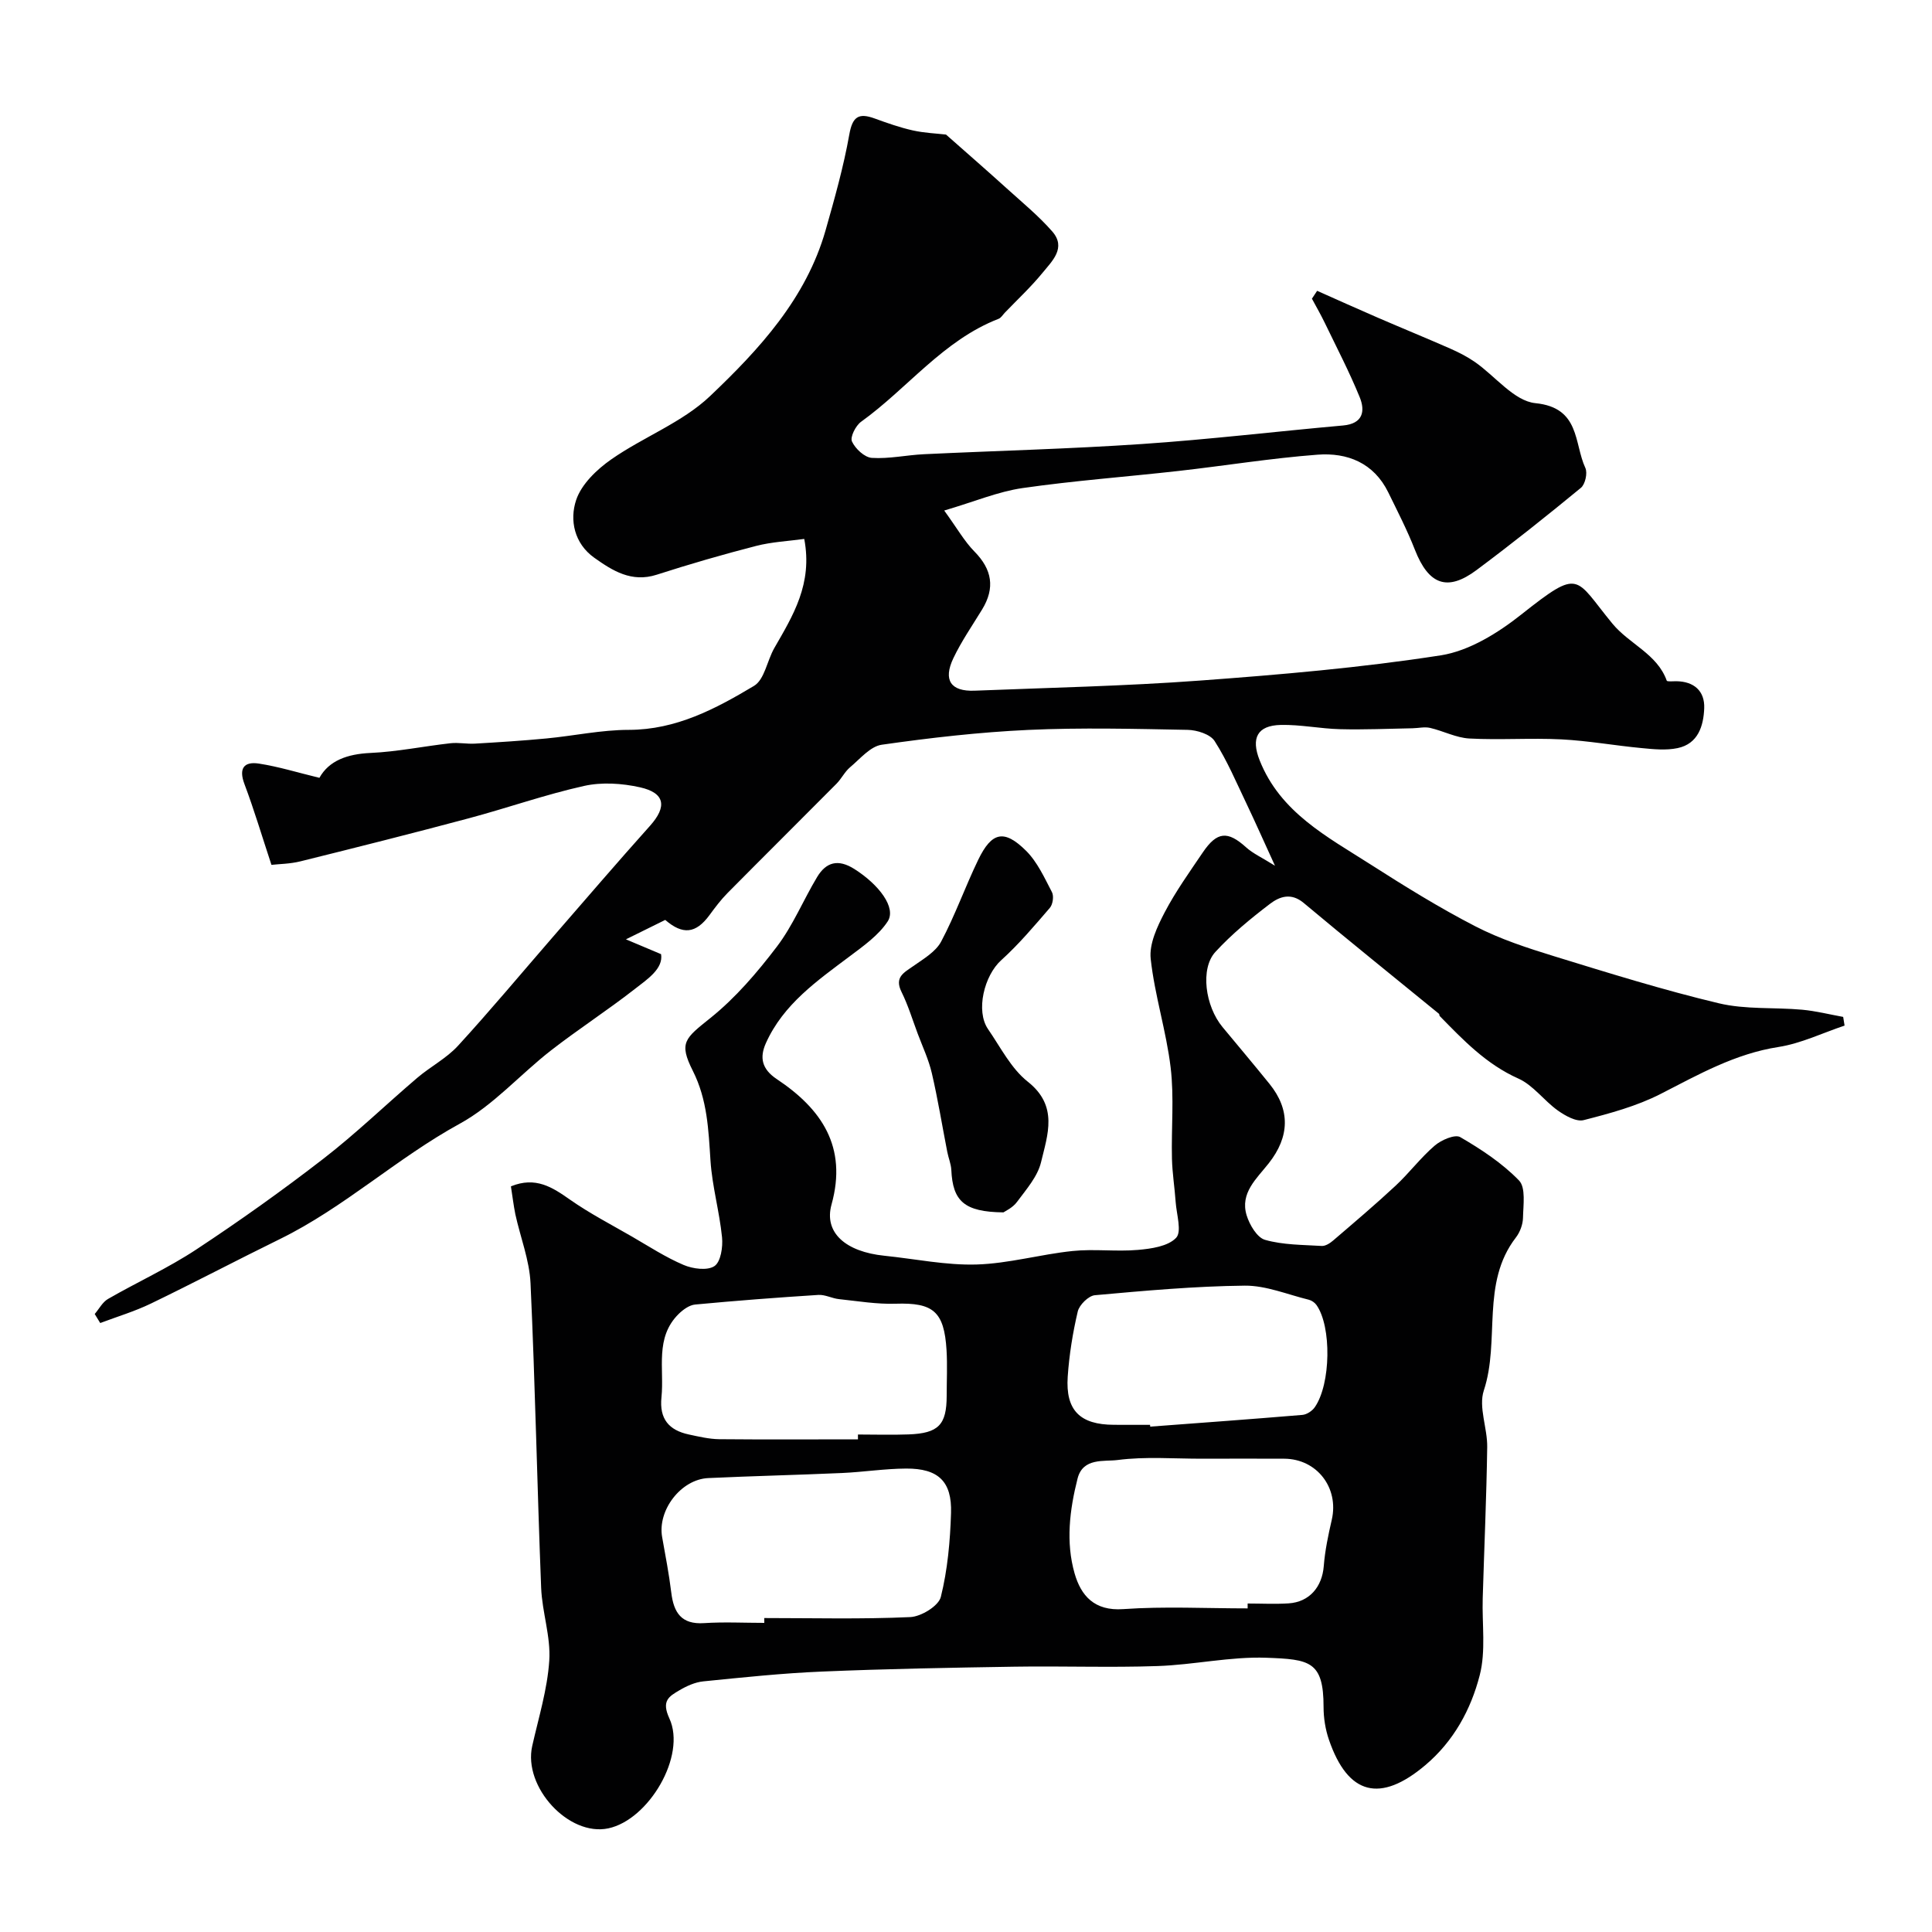 <svg enable-background="new 0 0 400 400" viewBox="0 0 400 400" xmlns="http://www.w3.org/2000/svg"><g fill="#010102"><path d="m105.78 245.62c5.12-2.09 8.57.18 12.24 2.76 4.07 2.85 8.53 5.16 12.84 7.65 3.52 2.04 6.97 4.29 10.69 5.87 1.9.81 4.91 1.21 6.37.23 1.31-.88 1.77-3.96 1.57-5.96-.53-5.31-2.04-10.54-2.39-15.85-.42-6.41-.64-12.63-3.66-18.62-2.95-5.86-1.63-6.7 3.65-10.94 5.21-4.18 9.7-9.44 13.77-14.79 3.32-4.37 5.46-9.63 8.31-14.38 1.88-3.12 4.35-3.8 7.72-1.67 5.08 3.22 8.75 8.02 6.89 10.86-1.89 2.87-4.98 5.05-7.81 7.18-6.78 5.09-13.78 9.94-17.4 18.01-1.32 2.95-.89 5.35 2.26 7.45 9.24 6.15 14.65 13.99 11.33 25.96-1.62 5.83 2.92 9.79 10.96 10.61 6.37.65 12.75 2 19.09 1.81 6.63-.2 13.19-2.1 19.83-2.79 4.47-.47 9.06.16 13.54-.23 2.77-.24 6.23-.73 7.92-2.5 1.22-1.28.09-4.86-.09-7.4-.21-3.01-.7-6.01-.77-9.02-.15-6.28.47-12.63-.27-18.83-.9-7.56-3.31-14.95-4.13-22.51-.34-3.09 1.35-6.67 2.89-9.62 2.26-4.32 5.14-8.34 7.88-12.39 2.97-4.39 5.17-4.52 8.98-1.08 1.43 1.29 3.27 2.11 5.98 3.81-2.4-5.24-4.09-9.07-5.89-12.84-2.1-4.38-4-8.91-6.61-12.98-.91-1.41-3.65-2.27-5.57-2.31-11-.21-22.02-.49-32.99.01-10.15.47-20.29 1.63-30.36 3.07-2.37.34-4.49 2.94-6.57 4.68-1.1.93-1.76 2.35-2.79 3.39-7.51 7.57-15.09 15.08-22.59 22.66-1.37 1.39-2.56 2.98-3.72 4.56-2.82 3.83-5.53 4.11-9.15.98-2.19 1.08-4.33 2.14-8.14 4.02 2.82 1.19 4.59 1.94 7.28 3.07.48 2.99-2.77 5.14-5.46 7.23-5.65 4.41-11.7 8.32-17.36 12.72-6.37 4.96-11.9 11.34-18.86 15.15-13.01 7.12-23.93 17.36-37.25 23.89-8.94 4.38-17.75 9.03-26.72 13.36-3.36 1.62-6.97 2.7-10.47 4.02-.38-.62-.76-1.25-1.14-1.87.91-1.06 1.62-2.47 2.76-3.12 6.06-3.49 12.47-6.41 18.29-10.25 8.99-5.93 17.78-12.19 26.3-18.78 6.75-5.22 12.91-11.19 19.41-16.73 2.73-2.33 6.07-4.05 8.46-6.66 6.72-7.33 13.09-14.98 19.61-22.49 6.7-7.71 13.34-15.46 20.15-23.06 3.53-3.95 3.12-6.8-2.1-7.96-3.72-.83-7.9-1.1-11.57-.28-8.04 1.79-15.86 4.56-23.83 6.69-11.59 3.1-23.23 6.03-34.88 8.92-2.16.54-4.46.55-6.01.73-1.99-6.02-3.6-11.45-5.59-16.73-1.24-3.29-.06-4.7 2.98-4.24 4.1.63 8.1 1.88 12.54 2.95 1.98-3.56 5.76-4.93 10.57-5.15 5.54-.25 11.03-1.39 16.56-2.01 1.67-.19 3.39.18 5.08.08 4.93-.29 9.86-.6 14.78-1.07 5.7-.54 11.38-1.78 17.07-1.78 9.8-.01 17.98-4.36 25.91-9.1 2.19-1.3 2.72-5.24 4.22-7.85 3.84-6.69 7.97-13.26 6.19-22.58-3.27.45-6.71.61-9.97 1.45-6.92 1.78-13.78 3.77-20.58 5.96-5.2 1.67-9.13-.82-12.93-3.52-4.14-2.95-5.14-7.79-3.74-11.96 1.1-3.27 4.27-6.31 7.25-8.39 6.65-4.65 14.72-7.64 20.48-13.12 10.18-9.68 19.88-20.19 23.91-34.33 1.86-6.55 3.72-13.13 4.91-19.82.66-3.74 1.96-4.52 5.25-3.32 2.59.94 5.21 1.87 7.89 2.47 2.42.54 4.93.63 6.88.86 4.23 3.74 8.44 7.4 12.58 11.15 3.2 2.9 6.58 5.67 9.41 8.9 2.97 3.39-.02 6.14-2 8.57-2.39 2.93-5.19 5.53-7.82 8.27-.42.44-.77 1.06-1.29 1.26-11.47 4.45-18.83 14.39-28.46 21.31-1.12.8-2.31 3.17-1.89 4.08.69 1.51 2.62 3.31 4.12 3.4 3.56.23 7.18-.59 10.79-.76 15.03-.72 30.09-1.09 45.1-2.11 13.92-.94 27.79-2.6 41.68-3.84 4.11-.37 4.61-2.97 3.43-5.86-2.14-5.24-4.77-10.29-7.23-15.39-.82-1.7-1.77-3.34-2.66-5 .36-.54.72-1.09 1.08-1.63 4.17 1.85 8.32 3.73 12.51 5.54 5.01 2.17 10.06 4.23 15.06 6.43 1.75.77 3.49 1.66 5.07 2.75 4.22 2.92 8.13 8.1 12.55 8.54 9.3.93 7.96 8.29 10.34 13.41.49 1.05-.03 3.39-.92 4.12-7.07 5.82-14.25 11.54-21.6 17.02-6.07 4.53-9.93 3.03-12.76-4.17-1.59-4.07-3.6-7.97-5.52-11.9-2.99-6.11-8.47-8.29-14.68-7.81-9.62.73-19.18 2.29-28.78 3.37-10.75 1.21-21.56 2-32.26 3.54-5.05.73-9.91 2.79-16.22 4.65 2.7 3.72 4.19 6.39 6.25 8.48 3.67 3.72 4.31 7.55 1.6 12-2.04 3.34-4.29 6.59-5.96 10.1-2.16 4.55-.52 6.91 4.39 6.72 15.53-.62 31.09-.95 46.59-2.09 16.69-1.23 33.42-2.66 49.94-5.23 5.89-.92 11.86-4.64 16.69-8.47 12.31-9.74 10.96-7.67 18.83 1.89 3.52 4.27 9.28 6.28 11.26 11.82.09.24 1.27.12 1.94.12 3.71.03 5.95 2.03 5.82 5.58-.14 3.64-1.24 7.38-5.52 8.27-2.39.5-4.99.23-7.47-.01-5.54-.52-11.04-1.52-16.58-1.8-6.34-.32-12.72.16-19.06-.18-2.74-.15-5.4-1.57-8.14-2.2-1.14-.26-2.41.06-3.62.08-5 .09-10.01.32-15 .19-4.1-.1-8.2-.97-12.28-.88-4.88.11-6.19 2.74-4.38 7.31 4.28 10.82 14.01 15.84 22.98 21.58 7.07 4.52 14.23 8.96 21.68 12.8 5.13 2.65 10.74 4.48 16.29 6.19 11.31 3.48 22.63 7.01 34.13 9.75 5.54 1.32 11.49.81 17.24 1.33 2.85.26 5.67.98 8.5 1.49.1.6.19 1.2.29 1.8-4.56 1.52-9.01 3.7-13.7 4.43-8.96 1.39-16.52 5.69-24.37 9.71-4.96 2.54-10.52 4.04-15.95 5.43-1.54.39-3.82-.91-5.36-2-2.86-2.04-5.09-5.24-8.17-6.61-6.63-2.96-11.39-7.95-16.27-12.94-.1-.1-.05-.38-.15-.46-9.35-7.64-18.76-15.2-28.01-22.95-2.62-2.2-5.01-1.32-6.98.18-3.99 3.04-7.92 6.27-11.3 9.95-3.19 3.45-2.12 11.24 1.47 15.56 3.25 3.92 6.53 7.81 9.73 11.77 4.31 5.33 4.2 10.91-.17 16.45-2.5 3.17-5.97 6.14-4.57 10.75.6 1.97 2.16 4.62 3.82 5.09 3.73 1.06 7.78 1.02 11.72 1.26.77.05 1.72-.56 2.37-1.12 4.35-3.73 8.72-7.43 12.91-11.33 2.84-2.64 5.2-5.82 8.13-8.33 1.35-1.16 4.19-2.39 5.28-1.75 4.35 2.53 8.69 5.39 12.16 8.97 1.44 1.48.88 5.09.83 7.73-.03 1.38-.62 2.98-1.47 4.08-7.31 9.47-3.22 21.32-6.64 31.67-1.14 3.45.76 7.79.7 11.72-.15 10.44-.62 20.87-.93 31.3-.16 5.33.68 10.91-.62 15.94-1.83 7.12-5.4 13.68-11.3 18.65-9.24 7.78-15.96 6.25-19.92-5.3-.73-2.13-1.11-4.49-1.11-6.75.01-9.54-2.91-9.89-11.82-10.22-7.49-.27-15.04 1.47-22.58 1.72-9.88.34-19.77-.03-29.66.13-13.27.21-26.54.45-39.8 1.01-8.2.34-16.39 1.21-24.56 2.03-1.7.17-3.45.96-4.95 1.85-2.15 1.27-3.77 2.15-2.07 5.83 3.56 7.73-4.28 20.97-12.64 22.75-8.2 1.74-17.67-8.55-15.76-17.05 1.32-5.87 3.14-11.73 3.53-17.68.33-4.96-1.48-10.02-1.68-15.06-.83-21.02-1.23-42.05-2.2-63.06-.22-4.79-2.1-9.51-3.14-14.27-.39-1.93-.61-3.86-.92-5.8zm52.46 90.38c0-.33 0-.67-.01-1 10.08 0 20.17.26 30.23-.2 2.26-.1 5.87-2.31 6.33-4.18 1.4-5.62 1.93-11.54 2.11-17.36.21-6.56-2.65-9.24-9.28-9.21-4.43.02-8.84.72-13.27.92-9.24.41-18.49.62-27.72 1.05-5.66.27-10.53 6.67-9.54 12.22.68 3.82 1.42 7.63 1.89 11.48.5 4.13 2.07 6.65 6.8 6.33 4.13-.27 8.3-.05 12.46-.05zm19.39-38c0-.33 0-.67 0-1 3.49 0 6.99.11 10.48-.02 6.21-.23 7.88-1.99 7.89-7.99 0-3.16.16-6.33-.03-9.48-.49-8.02-2.79-9.84-10.52-9.59-3.9.13-7.84-.54-11.75-.95-1.44-.15-2.87-.96-4.27-.87-8.51.54-17.02 1.19-25.51 1.99-1.19.11-2.48 1.04-3.39 1.93-5.01 4.93-2.97 11.36-3.58 17.26-.47 4.5 1.55 6.84 5.69 7.72 2.06.44 4.16.94 6.24.97 9.58.09 19.17.03 28.75.03zm80.68 35c0-.34 0-.67 0-1.01 2.83 0 5.67.15 8.49-.03 4.31-.28 6.93-3.42 7.27-7.7.25-3.23.93-6.44 1.66-9.61 1.52-6.61-3.07-12.61-9.85-12.64-5.66-.03-11.32-.01-16.98 0-5.85.01-11.76-.48-17.51.27-2.79.36-7.18-.53-8.29 3.83-1.65 6.49-2.47 13.2-.61 19.67 1.31 4.55 4.06 7.8 10.06 7.37 8.54-.6 17.17-.15 25.76-.15zm-20.2-38c.01.12.02.24.03.37 10.5-.79 21.01-1.55 31.51-2.43.91-.08 2.03-.82 2.56-1.59 3.34-4.79 3.5-16.7.36-21.15-.35-.5-.99-.95-1.58-1.1-4.42-1.08-8.86-2.96-13.28-2.92-10.35.11-20.71 1.05-31.03 1.98-1.31.12-3.21 1.99-3.54 3.36-1.04 4.42-1.77 8.96-2.08 13.49-.48 6.99 2.55 9.96 9.56 9.98 2.5.02 5 .01 7.49.01z"/><path d="m207.75 251.01c-8.14-.09-10.49-2.34-10.79-8.78-.06-1.26-.6-2.5-.84-3.76-1.06-5.42-1.94-10.89-3.19-16.26-.65-2.82-1.92-5.5-2.94-8.23-1.08-2.89-1.98-5.86-3.34-8.61-1.52-3.07.5-3.99 2.46-5.37 2.1-1.48 4.63-2.95 5.75-5.07 2.9-5.45 4.97-11.33 7.66-16.9 2.8-5.8 5.37-6.39 9.91-1.89 2.34 2.32 3.81 5.59 5.37 8.58.42.81.18 2.52-.43 3.23-3.22 3.74-6.43 7.55-10.08 10.85-3.52 3.17-5.33 10.49-2.72 14.28 2.59 3.76 4.77 8.15 8.23 10.88 6.36 5.03 4.1 10.95 2.74 16.65-.71 2.98-3.06 5.64-4.97 8.22-.89 1.23-2.48 1.94-2.82 2.18z"/></g></svg>
